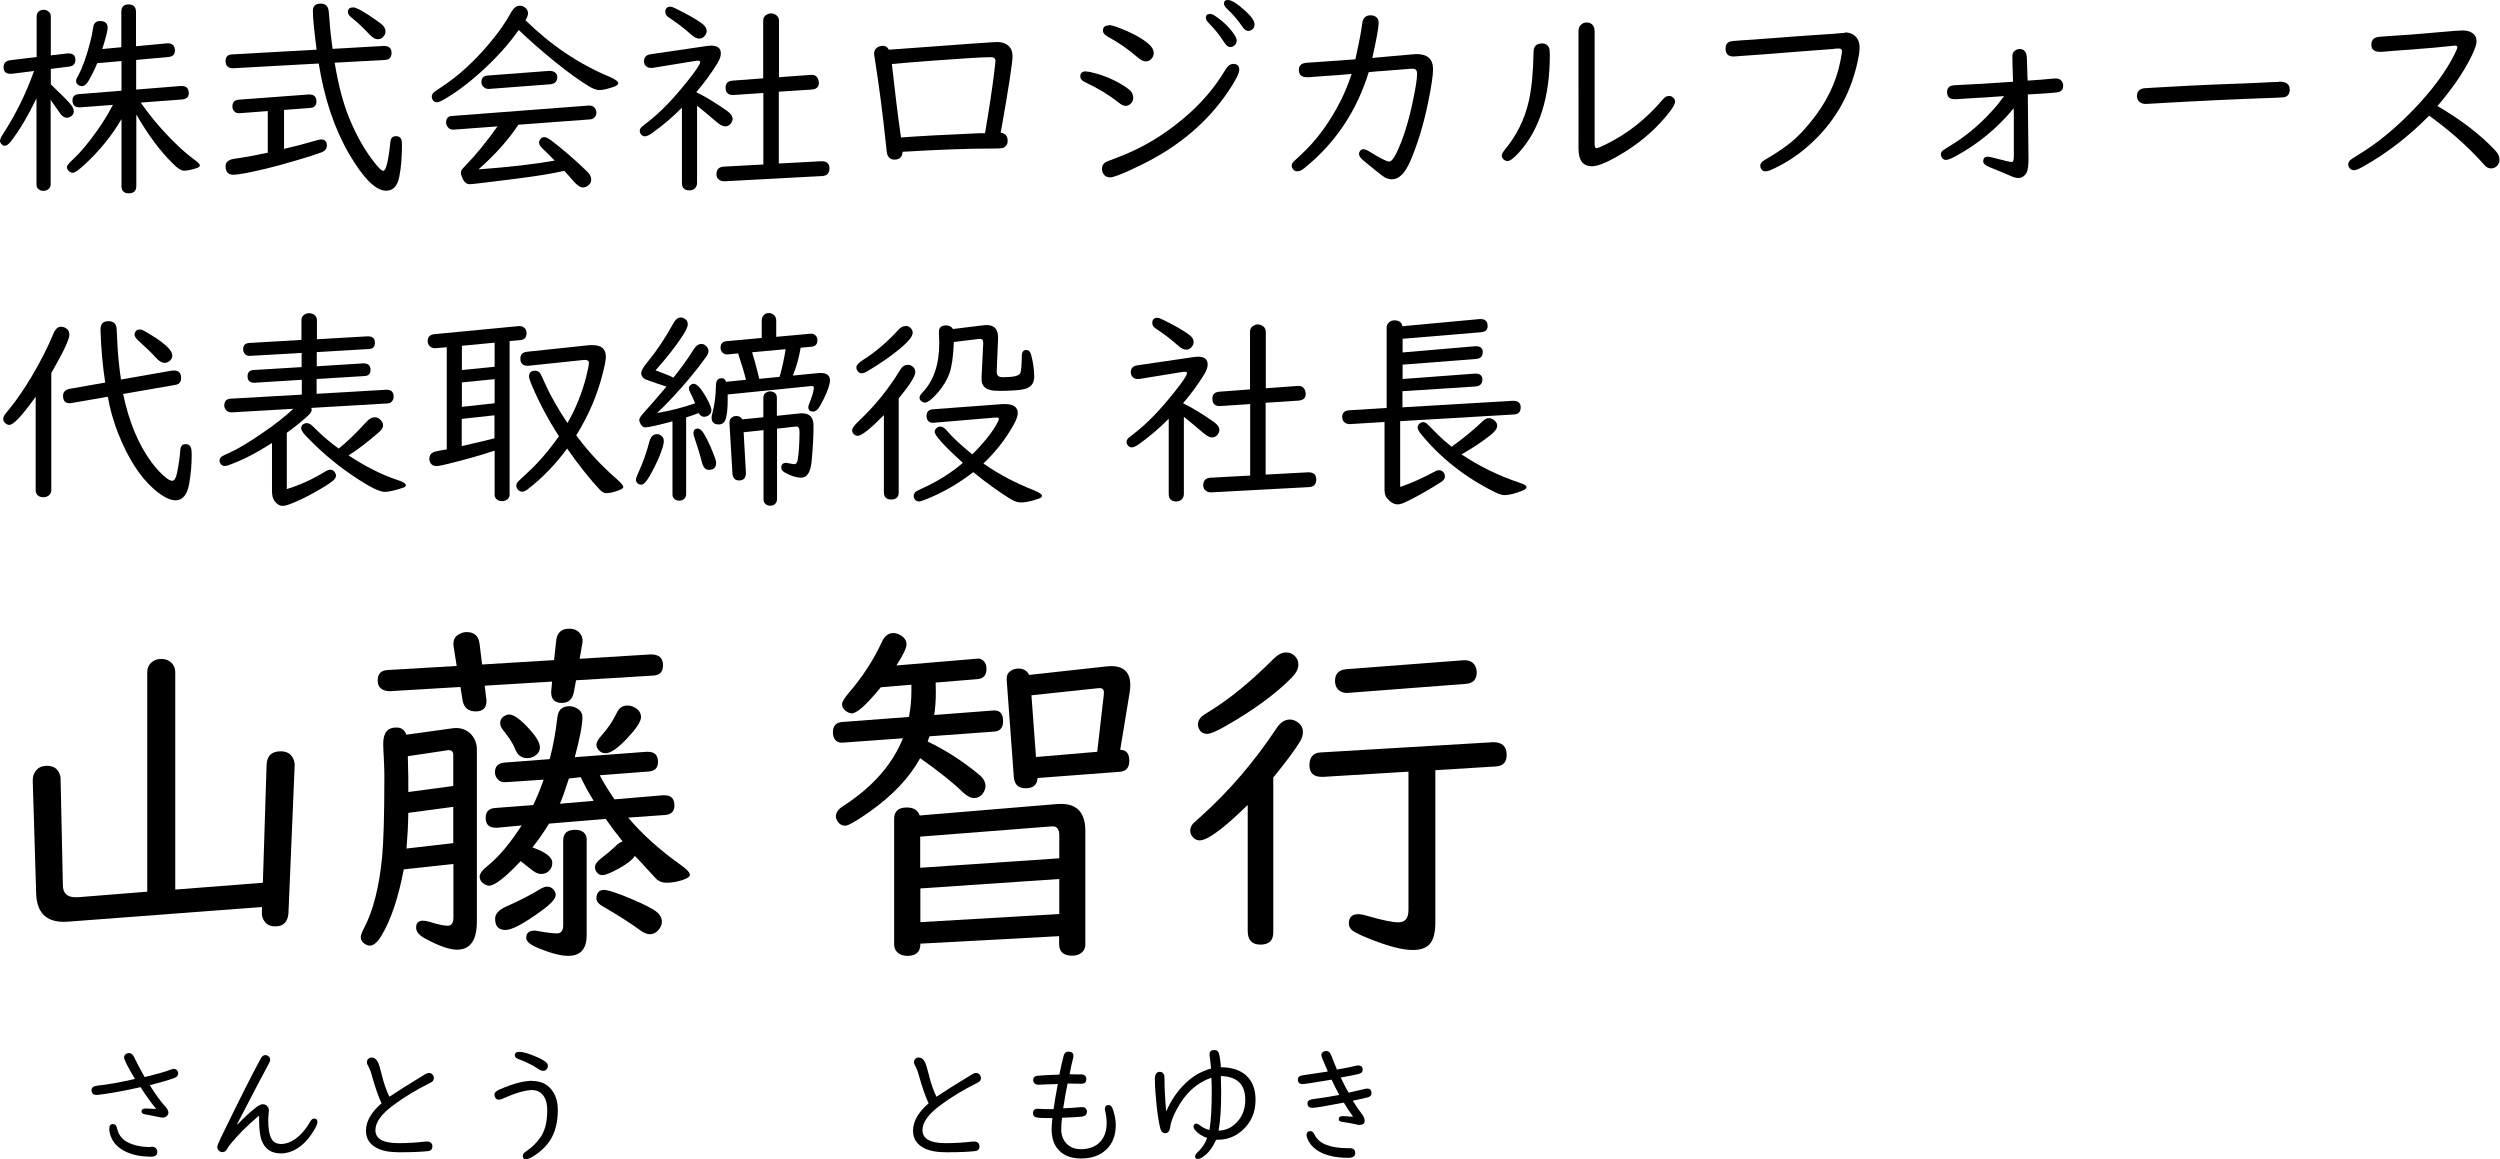 <?xml version="1.0" encoding="UTF-8"?><svg id="_レイヤー_2" xmlns="http://www.w3.org/2000/svg" viewBox="0 0 153.5 71.17"><defs><style>.cls-1{fill:#000;stroke-width:0px;}</style></defs><g id="_レイヤー_1-2"><path class="cls-1" d="M2.25,6.01c-.53,1.11-1.06,2-1.58,2.67-.14.18-.27.27-.38.27-.07,0-.13-.03-.18-.08-.07-.07-.11-.14-.11-.23,0-.09.09-.28.28-.56.72-1.13,1.33-2.37,1.81-3.72l-1.36.17s-.06,0-.1,0c-.27,0-.41-.13-.41-.4,0-.25.13-.39.39-.43l1.64-.2V1c0-.14.05-.25.16-.32.08-.06.18-.08.28-.08s.2.03.28.1c.1.07.15.17.15.3v2.4l1.02-.12s.05,0,.08,0c.27,0,.41.13.41.39,0,.25-.13.39-.39.42l-1.12.14v.95c.62.59,1.01.98,1.18,1.18.16.18.23.34.23.48,0,.11-.04.2-.13.27-.09.08-.19.12-.29.12-.14,0-.27-.08-.39-.23-.04-.05-.2-.29-.5-.71-.04-.06-.08-.12-.11-.17v5.21c0,.1-.03.19-.1.25-.09.09-.2.14-.34.14-.16,0-.28-.06-.37-.17-.04-.06-.06-.13-.06-.22v-5.31ZM8.65,6.31c.63.9,1.33,1.72,2.11,2.48.39.39.78.72,1.17,1.01.22.16.34.28.34.36,0,.07-.07.12-.22.17-.31.1-.56.15-.76.15-.16,0-.38-.14-.65-.41-.8-.78-1.55-1.79-2.27-3.04v4.39c0,.3-.16.45-.47.45-.29,0-.44-.15-.44-.45v-4.11c-.58,1-1.33,1.93-2.26,2.79-.37.34-.61.51-.73.51-.08,0-.17-.04-.25-.11-.07-.08-.11-.15-.11-.23,0-.1.13-.27.4-.51.44-.41.93-1,1.47-1.76.33-.47.63-.95.9-1.46l.05-.1-1.99.15h-.08c-.27,0-.41-.15-.41-.44,0-.22.13-.35.39-.37l2.62-.21v-1.82l-1.49.13c-.18.44-.37.81-.55,1.11-.12.2-.26.3-.4.3-.05,0-.11-.02-.18-.05-.11-.06-.17-.15-.17-.28,0-.07.05-.19.15-.36.26-.48.5-1.16.72-2.02.08-.3.14-.59.18-.9.04-.26.18-.39.42-.39.31,0,.47.14.47.41,0,.18-.11.62-.33,1.31l1.17-.11V.72c0-.3.15-.45.44-.45s.46.15.46.45v2.12l1.9-.18h.06c.28,0,.43.15.43.44,0,.25-.14.38-.41.4l-1.97.18v1.82l2.74-.22h.05c.3,0,.44.15.44.45,0,.23-.14.36-.43.38l-2.53.19Z"/><path class="cls-1" d="M20.55,3.86c.22,1.33.51,2.45.88,3.36.47,1.16,1.03,2.13,1.7,2.93.19.23.32.34.4.34.17,0,.32-.6.44-1.79.03-.23.14-.34.34-.34.11,0,.2.03.26.09.07.06.11.2.11.41,0,.77-.05,1.43-.16,1.97-.11.59-.38.88-.81.88-.64,0-1.39-.75-2.27-2.25-.91-1.56-1.53-3.42-1.87-5.56l-5.24.29h-.03c-.3,0-.45-.16-.45-.44,0-.26.13-.4.4-.41l5.19-.29c-.15-1.16-.23-1.95-.23-2.37,0-.31.16-.46.48-.46.23,0,.39.1.46.31.03.07.05.3.08.7.04.61.11,1.2.19,1.77l3.15-.18c.31,0,.47.14.47.43,0,.27-.13.41-.39.43l-3.11.17ZM17.44,6.72v2.42c.63-.14,1.19-.29,1.7-.44.31-.09.5-.14.56-.14.25,0,.37.13.37.38,0,.19-.11.33-.32.41-.31.12-.84.29-1.59.51s-1.37.39-1.84.5c-1.05.25-1.71.37-1.99.37-.32,0-.48-.18-.48-.53,0-.18.1-.31.29-.39.06-.03.26-.07.58-.11.46-.07.99-.17,1.61-.3l.11-.02v-2.56l-1.71.13h-.06c-.13.01-.24-.04-.32-.16-.06-.07-.08-.16-.08-.25,0-.26.13-.4.39-.42l4.31-.32c.07,0,.14,0,.22.03.16.06.24.19.24.39,0,.25-.13.39-.39.41l-1.6.12ZM21.67.45c.21,0,.67.26,1.4.77.19.14.32.23.38.28.14.13.22.27.22.43,0,.11-.04.22-.12.31-.09.11-.21.17-.36.17s-.32-.1-.51-.3c-.41-.44-.78-.78-1.1-1.03-.14-.12-.22-.23-.22-.34,0-.19.1-.28.3-.28Z"/><path class="cls-1" d="M32.25,1.23c1.57,1.54,3.28,2.69,5.14,3.47.38.16.57.3.57.41,0,.08-.09.15-.27.22-.39.13-.68.2-.88.2-.17,0-.37-.07-.6-.2-.6-.36-1.36-.9-2.25-1.63-.82-.67-1.52-1.29-2.11-1.86-.6.86-1.36,1.7-2.26,2.52-.83.76-1.65,1.37-2.46,1.82-.11.06-.22.1-.3.1-.13,0-.22-.06-.28-.18-.03-.06-.04-.11-.04-.17,0-.09.04-.18.13-.26.03-.03.2-.15.53-.37,1-.66,1.96-1.54,2.89-2.65.55-.65.99-1.28,1.32-1.89.15-.27.33-.41.54-.41.11,0,.21.03.3.1.13.09.2.22.2.37,0,.11-.05.25-.15.41ZM31.84,7.64c-.6.92-1.42,1.84-2.46,2.76,1.89-.14,3.45-.32,4.68-.54-.24-.25-.5-.5-.76-.75-.14-.13-.2-.25-.2-.35,0-.08.03-.16.09-.23.06-.08.14-.11.23-.11.11,0,.25.07.42.2.69.52,1.42,1.15,2.19,1.89.18.17.27.34.27.51,0,.14-.05.25-.16.35-.1.09-.22.14-.34.14-.17,0-.37-.13-.6-.4-.12-.14-.3-.35-.55-.62-.74.17-1.74.33-3,.49-1.73.22-2.67.33-2.81.33-.17,0-.31-.1-.41-.29-.08-.17-.13-.3-.13-.41,0-.09.03-.17.1-.25.02-.03.11-.11.25-.27.55-.56,1.18-1.33,1.9-2.33l-2.69.2h-.04c-.18,0-.31-.09-.39-.26-.03-.06-.04-.12-.04-.17,0-.26.12-.4.37-.41l8.4-.64h.04c.17,0,.29.08.37.23.03.06.05.13.05.2,0,.11-.04.21-.11.29s-.16.12-.27.13l-4.44.33ZM33.75,4.35c.1,0,.19.02.27.06.14.08.2.19.2.34s-.06.26-.17.34c-.06.04-.13.07-.21.08l-3.82.29h-.03c-.13,0-.23-.05-.32-.14-.08-.08-.11-.17-.11-.27,0-.25.12-.39.36-.41l3.82-.29Z"/><path class="cls-1" d="M42.8,6.51v4.72c0,.11-.03.19-.08.27-.09.13-.22.19-.39.19-.3,0-.46-.15-.46-.46v-4.62c-.56.57-1.18,1.1-1.87,1.59-.16.11-.3.17-.41.17-.08,0-.16-.04-.22-.11-.06-.07-.09-.15-.09-.22,0-.08.04-.17.11-.24.02-.02.15-.12.39-.31.74-.57,1.54-1.39,2.4-2.47.54-.67.81-1.07.81-1.21,0-.06-.04-.08-.12-.08-.04,0-.08,0-.11,0l-2.7.44s-.06,0-.1,0c-.11,0-.2-.03-.27-.09-.1-.08-.15-.18-.15-.32,0-.25.14-.39.41-.43l3.48-.51c.09-.01.16-.02.22-.02.41,0,.61.16.61.48,0,.18-.07.38-.22.62-.37.6-.8,1.19-1.29,1.76.52.25,1.15.63,1.88,1.14.23.16.35.33.35.5,0,.08-.03.17-.08.25-.1.14-.22.21-.37.21-.14,0-.32-.09-.53-.27-.36-.31-.75-.64-1.19-.99ZM41.16.41c.07,0,.18.04.32.11.72.35,1.27.66,1.63.93.19.14.28.29.28.46,0,.08-.03.17-.09.25-.09.14-.21.21-.37.21-.15,0-.33-.09-.53-.28-.41-.37-.87-.71-1.35-1.03-.14-.09-.2-.2-.2-.33,0-.21.11-.32.32-.32ZM47.82,5.64v4.4l2.6-.14h.03c.32,0,.48.15.48.44s-.15.46-.46.47l-5.97.32h-.03c-.11,0-.22-.02-.32-.1-.11-.07-.16-.18-.16-.34,0-.29.16-.45.47-.46l2.41-.13v-4.39l-1.8.12c-.35.03-.52-.13-.52-.46,0-.26.15-.4.44-.42l1.87-.14V1.27c0-.17.07-.29.21-.37.09-.05.18-.08.27-.08.11,0,.22.04.32.11.11.08.17.2.17.34v3.47l1.92-.14h.05c.21-.02.35.07.43.25.03.08.05.16.05.24,0,.25-.15.39-.46.41l-2,.13Z"/><path class="cls-1" d="M54.58,3.05l.44-.03c3.89-.29,5.97-.44,6.23-.44s.5.08.67.23c.17.16.25.37.25.63,0,.39-.22,1.85-.67,4.39l-.06.31c.29.05.43.22.43.51,0,.22-.11.37-.32.44-.06.02-.26.03-.58.03-1.56,0-3.41.07-5.55.2-.02.32-.18.48-.5.48-.21,0-.35-.1-.43-.29-.03-.06-.06-.27-.09-.61-.18-1.74-.41-3.54-.7-5.38-.02-.1-.03-.17-.03-.21,0-.22.1-.37.3-.45.08-.03.16-.05.23-.05.17,0,.28.07.36.22ZM60.48,8.18c.25-1.46.44-2.71.57-3.78.05-.39.07-.61.07-.67,0-.14-.09-.22-.28-.22-.52,0-1.78.08-3.79.23-.79.06-1.55.12-2.29.19.19,1.7.37,3.2.56,4.51,1.07-.08,2.67-.17,4.79-.26h.37Z"/><path class="cls-1" d="M66.68,4.39c.14,0,.38.05.72.15.69.21,1.32.51,1.88.92.2.15.3.33.3.55,0,.12-.04.22-.11.31-.1.12-.22.18-.36.18-.12,0-.27-.07-.45-.22-.58-.46-1.26-.87-2.03-1.23-.2-.09-.3-.21-.3-.36,0-.21.12-.31.35-.31ZM75.7,3.92c.26,0,.39.12.39.36,0,.21-.21.64-.64,1.28-1.28,1.92-3.08,3.45-5.41,4.58-1.02.5-1.65.75-1.88.75-.2,0-.35-.09-.44-.26-.04-.09-.06-.18-.06-.27,0-.18.08-.32.24-.41.03-.02.28-.12.76-.3,1.45-.55,2.78-1.34,4.01-2.38,1.07-.9,1.92-1.89,2.57-2.99.14-.23.29-.35.46-.35ZM68.09,1.54c.11,0,.26.04.46.11.89.33,1.56.68,1.99,1.06.2.18.3.36.3.55,0,.14-.05.25-.15.36-.09.1-.21.15-.34.15-.14,0-.3-.08-.48-.23-.57-.5-1.19-.93-1.87-1.3-.19-.11-.28-.22-.28-.35,0-.22.12-.33.36-.33ZM74.28.85c.1,0,.22.05.35.14.52.36.92.76,1.19,1.19.08.12.11.23.11.32,0,.11-.04.21-.13.29-.08.06-.17.1-.27.1-.12,0-.23-.09-.35-.27-.29-.45-.61-.85-.96-1.2-.12-.12-.18-.23-.18-.32,0-.16.08-.24.24-.24ZM75.4,0c.21,0,.55.21,1.03.64.4.36.6.64.6.86,0,.14-.05.24-.14.31-.08.06-.16.09-.25.09-.12,0-.23-.08-.35-.25-.3-.44-.62-.81-.96-1.12-.12-.12-.18-.22-.18-.3,0-.16.08-.23.24-.23Z"/><path class="cls-1" d="M84.26,3.56l.18-.02c1.34-.12,2.09-.18,2.25-.2.11-.01.2-.02.28-.02.68,0,1.02.31,1.02.93,0,.37-.1,1.06-.31,2.07-.28,1.36-.65,2.56-1.1,3.6-.32.73-.69,1.09-1.12,1.09-.19,0-.39-.07-.57-.21-.15-.11-.54-.42-1.16-.93-.19-.16-.29-.3-.29-.42,0-.05.02-.11.06-.17.05-.08.12-.12.2-.12.11,0,.25.06.44.18.63.39,1.02.58,1.15.58s.28-.17.44-.5c.42-.86.76-1.95,1.03-3.26.17-.8.25-1.35.25-1.64,0-.2-.09-.3-.27-.3-.06,0-.13,0-.22.01-.05,0-.6.05-1.66.13-.11,0-.38.03-.82.07-.74,2.4-2.06,4.37-3.96,5.9-.16.13-.3.19-.43.19-.1,0-.18-.04-.24-.11-.06-.08-.1-.15-.1-.23,0-.09.04-.17.11-.25.03-.03.18-.17.44-.41.98-.9,1.8-2.02,2.48-3.38.24-.48.46-1.02.65-1.6-.59.05-1.15.1-1.68.13-.48.03-.79.06-.91.07-.06,0-.11,0-.15,0-.33,0-.5-.15-.5-.44,0-.22.1-.36.31-.42.07-.02.2-.04.39-.04.32-.02,1.16-.08,2.52-.18l.25-.02c.22-.98.36-1.71.42-2.2.04-.33.21-.5.52-.5.16,0,.29.05.38.15.08.08.11.19.11.32,0,.28-.13.99-.39,2.15Z"/><path class="cls-1" d="M94.67,2.66c.2,0,.34.08.43.25.04.08.06.23.06.45,0,2.62-.64,4.63-1.91,6.02-.31.34-.54.51-.69.51-.08,0-.15-.03-.22-.08-.08-.08-.13-.16-.13-.25s.06-.21.17-.35c.73-.87,1.23-1.87,1.49-3.01.17-.76.27-1.76.29-3,0-.36.18-.53.51-.53ZM97.91,1.92v6.9c0,.19.04.28.11.28.07,0,.25-.07.55-.22,1.35-.66,2.52-1.58,3.53-2.78.12-.14.24-.21.37-.21.1,0,.18.03.26.1.08.07.12.16.12.25,0,.13-.11.33-.32.61-.73.95-1.65,1.78-2.77,2.48-.95.59-1.62.88-2.01.88-.55,0-.83-.36-.83-1.08V1.92c0-.14.03-.25.1-.34.1-.13.23-.2.4-.2.2,0,.34.08.43.25.04.08.06.18.06.29Z"/><path class="cls-1" d="M113.26,1.99c.26,0,.47.07.63.21.19.17.29.41.29.72,0,.19-.04.49-.13.9-.46,2.09-1.49,3.82-3.1,5.21-.7.6-1.45,1.07-2.25,1.42-.11.05-.21.07-.3.07-.11,0-.19-.04-.24-.12-.06-.07-.08-.15-.08-.23,0-.13.09-.24.26-.34.67-.39,1.2-.75,1.6-1.07s.79-.73,1.21-1.24c.97-1.18,1.59-2.43,1.85-3.77.06-.31.1-.51.1-.6,0-.11-.06-.17-.18-.17-.11,0-.24,0-.39.03l-1.34.1-2.81.22c-1.26.09-1.91.14-1.94.14-.33,0-.49-.16-.49-.49,0-.21.08-.35.25-.42.07-.03.3-.06.69-.08.35-.02.96-.06,1.83-.13,1.04-.08,2.1-.16,3.18-.23.53-.03.93-.06,1.2-.09.08,0,.14-.01.18-.01Z"/><path class="cls-1" d="M123.6,5.01c-.03-.8-.04-1.32-.04-1.59,0-.16.08-.28.23-.36.06-.03.13-.05.21-.05.29,0,.44.19.45.56,0,.06.01.36.03.9,0,.11,0,.27.02.48.56-.03,1.1-.08,1.62-.13.05,0,.1,0,.13,0,.11,0,.21.03.28.1.1.08.15.2.15.35,0,.25-.14.38-.43.41-.24.03-.82.07-1.74.12v.33c.03,2.37.04,3.59.04,3.65,0,.39-.04.66-.11.81-.12.22-.3.34-.53.34-.1,0-.23-.03-.39-.1-.23-.1-.7-.3-1.39-.58-.24-.1-.36-.22-.36-.34,0-.19.09-.29.27-.29.06,0,.16.02.29.05.71.19,1.11.28,1.2.28.08,0,.12-.12.12-.36v-.25s0-1.21,0-1.21v-1.19s-.01-.29-.01-.29c-1.01,1.23-2.21,2.21-3.58,2.95-.28.15-.47.22-.58.22-.09,0-.17-.04-.23-.12-.05-.07-.08-.14-.08-.21,0-.1.04-.18.13-.26.03-.02.16-.1.39-.25.96-.57,1.84-1.3,2.65-2.2.25-.27.48-.56.71-.88-.77.06-1.38.1-1.82.12-.57.03-.94.06-1.11.07-.05,0-.09,0-.12,0-.3,0-.45-.15-.45-.44,0-.2.09-.33.28-.39.06-.02.19-.03.39-.04.84-.03,1.96-.1,3.38-.2Z"/><path class="cls-1" d="M139.93,5.01c.44,0,.66.16.66.49,0,.23-.09.38-.27.45-.07.03-.32.04-.75.06-1.93.06-4.52.18-7.77.37h-.07c-.13,0-.25-.04-.35-.11-.11-.09-.17-.21-.17-.37,0-.27.14-.44.43-.48.06,0,.28-.02.64-.04,1.6-.09,2.83-.16,3.69-.19,1.69-.06,2.62-.1,2.79-.11.58-.03.97-.05,1.17-.05Z"/><path class="cls-1" d="M149.15,7.1c-1.26,1.28-2.61,2.32-4.04,3.12-.28.16-.46.23-.57.23-.13,0-.23-.05-.3-.16-.04-.06-.06-.13-.06-.2,0-.1.05-.19.15-.28.03-.03.18-.12.44-.29,1.21-.72,2.4-1.71,3.57-2.95,1.04-1.1,1.82-2.16,2.34-3.18.13-.26.2-.42.2-.49s-.05-.1-.15-.1c-.05,0-.15.01-.3.03-.54.06-1.37.14-2.49.22-.69.05-1.25.09-1.67.13-.06,0-.12,0-.16,0-.34,0-.51-.15-.51-.44,0-.25.12-.4.36-.46.07-.02.24-.03.51-.05.99-.06,2.07-.14,3.26-.25.83-.08,1.32-.11,1.48-.11.24,0,.43.05.58.15.18.12.27.29.27.52,0,.19-.11.51-.33.95-.47.95-1.16,1.96-2.07,3.02,1.45.85,2.63,1.75,3.52,2.7.2.2.29.4.29.6,0,.15-.05.27-.16.38-.1.1-.22.15-.36.15-.13,0-.24-.05-.34-.14-.02-.01-.09-.1-.23-.25-.92-1.01-2-1.96-3.26-2.87Z"/><path class="cls-1" d="M3.15,22.87v7.22c0,.12-.04.22-.12.3-.09.09-.22.14-.37.14-.21,0-.35-.08-.43-.23-.03-.06-.04-.13-.04-.21v-5.73c-.82,1.15-1.36,1.73-1.62,1.73-.08,0-.17-.04-.25-.11s-.12-.16-.12-.25.03-.19.1-.28c.01-.02.11-.14.29-.36.44-.54.9-1.21,1.37-2,.53-.9.97-1.76,1.31-2.58.12-.3.28-.45.47-.45.09,0,.18.02.27.07.17.09.25.23.25.42,0,.28-.36,1.05-1.09,2.32ZM7.39,23.31l3.19-.56s.06,0,.11,0c.28,0,.43.15.43.45,0,.25-.11.39-.34.43l-3.22.56c.35,1.68.92,3.06,1.71,4.15.33.44.65.79.97,1.03.14.1.25.15.33.15.13,0,.22-.14.29-.43.11-.53.18-1.01.21-1.44.01-.25.12-.38.32-.38.18,0,.29.08.34.24.03.08.04.23.04.44,0,.57-.05,1.14-.15,1.73-.12.69-.4,1.04-.84,1.04-.36,0-.8-.23-1.33-.69-.85-.74-1.59-1.89-2.2-3.43-.28-.72-.5-1.47-.63-2.24l-2.19.38c-.06.01-.11.02-.15.02-.27,0-.41-.15-.41-.45,0-.24.14-.39.43-.44l2.16-.38c-.15-.96-.25-2.03-.29-3.21v-.05c0-.34.16-.51.49-.51.25,0,.41.11.48.32.02.06.03.3.05.72.03.84.11,1.69.24,2.56ZM8.56,20.23c.11,0,.23.04.37.13,1.1.63,1.65,1.12,1.65,1.47,0,.1-.04.19-.11.28-.1.11-.22.17-.37.17-.16,0-.34-.11-.54-.33-.22-.25-.58-.6-1.08-1.05-.14-.13-.22-.25-.22-.36,0-.07.03-.14.08-.21.06-.07.13-.1.22-.1Z"/><path class="cls-1" d="M19.11,25.04c.02.05.03.09.03.13,0,.1-.09.23-.27.39-.41.37-.83.71-1.26,1.01v3.46c.78-.24,1.56-.59,2.33-1.06.14-.09.26-.13.35-.13.1,0,.19.05.26.15.05.07.08.14.08.21,0,.11-.06.21-.18.31-.2.17-.56.4-1.08.69-.56.32-1.1.58-1.61.77-.17.06-.3.09-.41.09-.19,0-.36-.11-.51-.32-.09-.13-.14-.33-.14-.59v-2.95c-.92.59-1.78,1.04-2.58,1.33-.14.06-.25.08-.33.08-.12,0-.21-.06-.27-.17-.03-.06-.04-.11-.04-.16,0-.11.06-.21.17-.27.04-.03.18-.1.44-.21.52-.24,1.2-.64,2.02-1.21.77-.52,1.4-1.02,1.9-1.49l-3.78.22h-.03c-.12,0-.22-.04-.32-.14-.07-.08-.11-.17-.11-.28,0-.26.13-.4.38-.42l4.38-.25v-.91l-2.89.18h-.03c-.27,0-.41-.13-.41-.39,0-.25.12-.37.36-.39l2.96-.18v-.87l-3.15.18h-.06c-.13,0-.23-.05-.3-.15-.05-.07-.08-.15-.08-.25,0-.25.12-.37.36-.39l3.22-.19v-1.21c0-.14.05-.25.15-.32.09-.07.2-.11.32-.11.17,0,.3.06.39.17.06.07.09.16.09.27v1.16l3.12-.18c.3,0,.44.13.44.4,0,.24-.12.37-.37.38l-3.2.19v.87l2.86-.18c.3,0,.44.13.44.4,0,.24-.12.37-.37.38l-2.94.18v.91l4.29-.25c.3,0,.44.14.44.42,0,.14-.05.25-.15.34-.05.05-.12.07-.21.08l-4.77.28ZM20.8,27.54c.48-.38,1.05-.93,1.72-1.66.16-.17.32-.26.49-.26.12,0,.22.04.31.12.14.12.2.25.2.39s-.1.28-.29.44c-.73.63-1.34,1.09-1.83,1.39,1.04.69,2.04,1.19,3,1.51.35.11.52.22.52.33,0,.06-.06.11-.18.15-.51.17-.88.25-1.11.25s-.58-.14-1.05-.41c-1.44-.85-2.71-1.87-3.82-3.05-.18-.19-.27-.34-.27-.45,0-.09.04-.17.11-.23.07-.05.14-.08.22-.08.09,0,.18.03.27.09.06.04.19.17.39.37.4.39.84.76,1.31,1.1Z"/><path class="cls-1" d="M31.29,20.95v9.41c0,.11-.03.19-.1.26-.09.1-.21.15-.36.15-.17,0-.29-.05-.38-.16-.06-.06-.08-.15-.08-.25v-2.69c-.88.29-1.86.57-2.94.83-.34.08-.55.12-.62.12-.2,0-.34-.09-.41-.26-.03-.06-.04-.12-.04-.18,0-.19.08-.33.24-.41.05-.03.18-.06.39-.1.15-.03.3-.05.44-.08v-6.27l-.69.06c-.14.01-.26-.03-.36-.13-.08-.08-.12-.19-.12-.3,0-.26.13-.4.39-.43l5.22-.5c.09,0,.18.01.26.06.13.08.2.2.2.37,0,.26-.12.4-.36.43l-.68.06ZM30.37,21.04l-2.01.19v1.49l2.01-.2v-1.49ZM30.37,23.28l-2.01.2v1.5l2.01-.22v-1.47ZM28.36,27.39l.17-.04c.84-.19,1.45-.34,1.83-.44v-1.41l-2.01.22v1.67ZM34.84,25.98c.52-.91.9-1.86,1.15-2.84.11-.46.17-.74.17-.85,0-.13-.08-.19-.24-.19-.02,0-.04,0-.07,0l-3.42.36c-.07,0-.15,0-.23-.03-.17-.07-.25-.2-.25-.4,0-.26.13-.4.39-.43l3.87-.41c.06,0,.12,0,.18,0,.54,0,.81.24.81.71,0,.19-.06.51-.18.98-.33,1.35-.88,2.63-1.64,3.85.04.05.09.12.15.2.67.88,1.44,1.7,2.3,2.45.3.26.44.43.44.52,0,.07-.08.13-.23.19-.34.13-.61.19-.81.19-.14,0-.27-.07-.39-.2-.56-.59-1.24-1.43-2.02-2.54-.67.92-1.46,1.75-2.39,2.48-.14.11-.26.17-.37.17s-.2-.05-.28-.15c-.05-.07-.08-.14-.08-.21,0-.08.03-.17.1-.25.03-.03.22-.22.58-.55.65-.59,1.29-1.33,1.94-2.24-.68-1.06-1.23-2.1-1.66-3.12-.12-.28-.18-.47-.18-.55,0-.24.13-.36.39-.36.13,0,.23.06.31.18.03.04.12.25.29.62.32.72.78,1.53,1.37,2.41Z"/><path class="cls-1" d="M40.32,26.65c.06,0,.12.01.18.04.17.08.26.21.26.4,0,.17-.09.48-.27.92-.18.44-.39.85-.62,1.25-.19.33-.36.5-.51.5-.06,0-.12-.02-.18-.06-.09-.06-.13-.14-.13-.25,0-.07.04-.2.12-.37.31-.68.54-1.33.7-1.96.08-.3.23-.46.45-.46ZM41.37,23.16c.5-.63.91-1.2,1.21-1.69.14-.23.3-.35.48-.35.1,0,.19.03.27.1.11.1.17.21.17.33,0,.11-.05.24-.15.37-.58.81-1.29,1.67-2.15,2.58-.3.32-.58.6-.86.86.83-.14,1.6-.34,2.34-.6-.11-.28-.22-.51-.31-.68-.05-.09-.07-.17-.07-.23,0-.1.04-.18.13-.23.05-.04.1-.06.15-.06.23,0,.53.35.9,1.06.13.26.2.45.2.56,0,.14-.06.24-.17.32-.09.06-.18.09-.28.09-.14,0-.25-.08-.33-.23-.2.08-.46.17-.77.27v4.72c0,.11-.04.2-.12.28-.08.07-.18.11-.3.11-.15,0-.27-.05-.35-.16-.05-.06-.07-.14-.07-.23v-4.48c-.93.25-1.48.37-1.66.37-.11,0-.2-.05-.27-.16-.07-.11-.11-.22-.11-.3,0-.1.12-.27.35-.52.26-.28.7-.79,1.32-1.52-.12-.05-.32-.11-.59-.2-.39-.13-.63-.22-.7-.25-.17-.09-.26-.21-.26-.37,0-.15.12-.37.37-.67.6-.73,1.13-1.53,1.61-2.41.13-.23.28-.35.45-.35.08,0,.15.02.23.07.14.08.2.2.2.36,0,.14-.11.37-.32.7-.42.65-.98,1.35-1.66,2.12.12.05.33.12.61.23.13.05.3.12.5.22ZM42.85,26.32c.13,0,.26.11.39.34.26.45.48.96.68,1.51.03.09.05.18.05.25,0,.29-.15.43-.44.43-.22,0-.36-.16-.44-.49-.08-.34-.23-.84-.45-1.49-.04-.11-.06-.2-.06-.27,0-.19.09-.29.28-.29ZM47.67,20.68l2.09-.19h.04c.1-.01.19.03.28.11.08.08.11.18.11.29,0,.24-.12.37-.36.4l-.67.06c-.1.61-.26,1.18-.48,1.71l1.53-.15c.07,0,.13-.01.17-.01.39,0,.58.15.58.46,0,.22-.12.59-.37,1.11-.16.32-.28.54-.38.65-.09.1-.19.15-.29.15-.19,0-.29-.09-.29-.28,0-.05.02-.13.07-.24.18-.45.27-.77.27-.95,0-.06-.04-.1-.13-.1l-5.16.52c0,.12,0,.24,0,.35,0,.48-.04.86-.11,1.12-.07.25-.21.37-.44.37-.29,0-.44-.14-.44-.43,0-.06.02-.17.07-.34.12-.47.19-1.02.2-1.64,0-.28.12-.43.36-.43.12,0,.21.07.26.22l1.22-.12c-.07-.32-.23-.86-.48-1.62l-.66.06s-.04,0-.04,0c-.14,0-.25-.07-.33-.2-.03-.06-.05-.13-.05-.2,0-.25.12-.38.35-.41l2.18-.2v-1.07c0-.1.02-.18.06-.24.08-.14.2-.22.37-.22.1,0,.19.03.28.09.12.08.18.21.18.37v.98ZM45.56,25.75l1.31-.13v-1.21c0-.12.04-.21.13-.28.08-.06.18-.1.28-.1s.19.03.27.08c.1.07.15.17.15.3v1.12l1.43-.15s.08,0,.13,0c.46,0,.69.25.69.76,0,.67-.04,1.41-.12,2.22-.07.65-.28.97-.64.97-.28,0-.61-.1-.99-.31-.15-.08-.23-.19-.23-.3,0-.2.1-.3.29-.3.03,0,.08,0,.15.02.19.04.3.06.36.06.11,0,.18-.09.21-.26.07-.46.11-1.04.11-1.73,0-.23-.07-.34-.21-.32h-.03s-1.14.13-1.14.13v4.35c0,.06-.02.12-.05.18-.07.13-.19.2-.37.2-.14,0-.26-.05-.34-.16-.05-.06-.07-.13-.07-.22v-4.26l-1.22.13.14,2.49c0,.31-.14.47-.42.47-.26,0-.4-.16-.41-.47l-.18-3.02v-.07c0-.15.06-.26.18-.33.07-.05.15-.07.24-.07.17,0,.29.07.37.22ZM46.18,21.63c.12.38.27.92.44,1.63l1.24-.12s.02-.06.03-.09c.13-.45.25-.99.35-1.61l-2.06.19Z"/><path class="cls-1" d="M54.28,25.48c-.84.85-1.38,1.28-1.62,1.28-.09,0-.17-.04-.24-.11-.07-.08-.1-.15-.1-.23,0-.12.13-.3.39-.55.99-.93,1.85-1.98,2.56-3.16.13-.21.28-.31.47-.31.09,0,.18.03.26.08.13.09.2.21.2.36,0,.26-.34.8-1.02,1.62v5.78c0,.28-.15.43-.46.43s-.45-.15-.45-.46v-4.72ZM55.61,20.01c.11,0,.21.04.3.13.08.08.13.17.13.29,0,.22-.26.54-.77.97-.58.48-1.26.95-2.04,1.41-.12.07-.22.11-.32.11-.12,0-.21-.06-.27-.17-.04-.06-.06-.12-.06-.18,0-.14.14-.3.41-.47.76-.48,1.49-1.1,2.17-1.85.14-.16.29-.23.45-.23ZM60.39,28.47l.1.06c.86.6,1.85,1.12,2.96,1.56.35.14.53.26.53.36,0,.06-.07.12-.21.17-.45.16-.81.23-1.09.23-.2,0-.41-.07-.65-.22-.71-.44-1.46-.98-2.27-1.64-.92.71-1.89,1.27-2.91,1.67-.21.08-.35.13-.42.13-.13,0-.23-.06-.29-.17-.03-.06-.04-.11-.04-.17,0-.11.06-.21.17-.29.03-.02.13-.07.3-.15.95-.42,1.8-.95,2.55-1.59-1.16-1.05-1.73-1.69-1.73-1.9,0-.1.04-.18.13-.25.07-.06.14-.08.23-.08.12,0,.27.1.44.31.33.39.84.85,1.51,1.4.65-.65,1.13-1.24,1.43-1.75.13-.22.2-.36.2-.43,0-.06-.04-.08-.13-.08-.03,0-.07,0-.11,0l-3.8.32c-.1,0-.18-.01-.25-.07-.1-.08-.15-.19-.15-.34,0-.26.13-.4.38-.42l4.3-.32s.08,0,.14,0c.52,0,.78.19.78.56,0,.17-.08.4-.24.69-.49.88-1.11,1.68-1.86,2.39ZM58.53,20.2l1.86-.23c.06,0,.12-.01.2-.01.46,0,.69.25.69.76v.09l-.08,1.94v.07c0,.13.03.22.1.27.06.05.16.07.3.07.61,0,.96-.08,1.04-.24.06-.11.09-.48.1-1.09,0-.22.1-.34.27-.34.15,0,.25.1.3.29.13.48.19.92.19,1.34s-.2.67-.6.77c-.3.07-.82.11-1.57.11-.43,0-.72-.08-.88-.23-.14-.14-.2-.32-.18-.55v-.1s.1-2.06.1-2.06c0-.18-.07-.26-.21-.25-.01,0-.03,0-.05,0l-1.55.19v.14c-.04.8-.12,1.39-.27,1.8-.14.39-.38.79-.73,1.19-.34.39-.6.59-.78.59-.06,0-.12-.03-.2-.08-.08-.06-.12-.13-.12-.23,0-.08.06-.19.18-.31.69-.72,1.03-1.73,1.03-3.03l-.02-.69c0-.27.15-.4.44-.4.2,0,.34.08.43.23Z"/><path class="cls-1" d="M72.69,25.61v4.72c0,.11-.03.19-.08.27-.09.13-.22.19-.39.19-.3,0-.46-.15-.46-.46v-4.62c-.56.57-1.18,1.1-1.87,1.59-.16.11-.3.17-.41.17-.08,0-.16-.04-.22-.11-.06-.07-.09-.15-.09-.22,0-.08.04-.17.11-.24.02-.02.15-.12.39-.31.74-.57,1.54-1.39,2.4-2.47.54-.67.81-1.07.81-1.21,0-.06-.04-.08-.12-.08-.04,0-.08,0-.11,0l-2.7.44s-.06,0-.1,0c-.11,0-.2-.03-.27-.09-.1-.08-.15-.18-.15-.32,0-.25.14-.39.41-.43l3.48-.51c.09-.01.16-.02.22-.02.41,0,.61.16.61.48,0,.18-.07.38-.22.62-.37.6-.8,1.19-1.29,1.76.52.25,1.15.63,1.88,1.14.23.16.35.33.35.5,0,.08-.03.17-.08.25-.1.14-.22.21-.37.21-.14,0-.32-.09-.53-.27-.36-.31-.75-.64-1.19-.99ZM71.06,19.51c.07,0,.18.04.32.11.72.35,1.27.66,1.63.93.19.14.28.29.28.46,0,.08-.03.17-.09.25-.09.14-.21.21-.37.21-.15,0-.33-.09-.53-.28-.41-.37-.87-.71-1.35-1.03-.14-.09-.2-.2-.2-.33,0-.21.11-.32.32-.32ZM77.71,24.74v4.4l2.6-.14h.03c.32,0,.48.15.48.44s-.15.46-.46.47l-5.97.32h-.03c-.11,0-.22-.02-.32-.1-.11-.07-.16-.18-.16-.34,0-.29.16-.45.47-.46l2.41-.13v-4.39l-1.8.12c-.35.03-.52-.13-.52-.46,0-.26.15-.4.44-.42l1.87-.14v-3.54c0-.17.07-.29.21-.37.09-.05.18-.08.27-.08.11,0,.22.04.32.11.11.08.17.2.17.34v3.47l1.92-.14h.05c.21-.02.35.07.43.25.03.08.05.16.05.24,0,.25-.15.39-.46.41l-2,.13Z"/><path class="cls-1" d="M85.01,25.91l-2.13.13c-.07,0-.13,0-.19-.03-.19-.07-.28-.21-.28-.41,0-.25.14-.39.43-.41l2.3-.14v-4.94c0-.16.07-.27.2-.36.08-.06.18-.08.29-.08.27,0,.43.12.48.36l4.74-.44h.06c.28,0,.43.14.43.43,0,.23-.14.36-.41.38l-4.81.4v.84l4.45-.38s.05,0,.06,0c.27,0,.41.12.41.36,0,.26-.14.4-.41.42l-4.51.35v.88l4.44-.33s.05,0,.06,0c.17,0,.29.05.36.18.03.05.04.11.04.18,0,.26-.14.4-.41.43l-4.5.29v.99l6.77-.4h.03c.31,0,.46.14.46.4,0,.28-.14.43-.43.44l-6.97.41v4.04c.65-.22,1.37-.54,2.15-.96.08-.05.17-.07.24-.07.12,0,.21.05.29.16.05.07.07.14.07.22,0,.13-.08.25-.24.35-.69.44-1.38.84-2.06,1.17-.27.14-.47.2-.6.2-.22,0-.44-.12-.65-.37-.11-.12-.16-.3-.16-.53v-4.16ZM89.74,27.9c1.07.72,2.25,1.3,3.56,1.74.29.09.43.18.43.27,0,.08-.09.15-.26.22-.46.18-.82.27-1.09.27-.16,0-.37-.07-.63-.2-1.8-.9-3.3-2.08-4.51-3.56-.13-.17-.2-.3-.2-.39,0-.08.03-.15.1-.22.08-.08.16-.11.24-.11s.16.03.24.1l.67.67c.23.23.51.48.84.74.74-.53,1.38-1.06,1.92-1.58.13-.12.25-.18.37-.18s.25.06.37.17c.09.09.14.19.14.3,0,.17-.14.36-.42.58-.49.39-1.07.78-1.76,1.17Z"/><path class="cls-1" d="M10.76,54.62l5.38-.42.23-7.28c.04-.53.32-.79.86-.79.44,0,.71.2.83.6.03.11.04.21.03.32l-.38,9.04c-.05.53-.32.79-.81.79-.28,0-.49-.09-.63-.27-.14-.18-.21-.38-.19-.59v-.06s.01-.27.01-.27l-11.91.9c-.09,0-.18.01-.27.01-1.09,0-1.65-.58-1.69-1.73l-.21-6.93c0-.19.03-.36.11-.49.16-.29.41-.43.75-.43.38,0,.64.15.77.45.05.11.08.22.08.34l.14,6.53c0,.5.26.75.77.75h.15l4.26-.34v-13.47c0-.24.08-.44.24-.59.16-.15.37-.23.61-.23.31,0,.55.11.72.33.1.14.15.3.15.48v13.33Z"/><path class="cls-1" d="M27.83,53.05l-3.04.33c-.33,1.75-.79,3.12-1.38,4.09-.24.39-.47.59-.71.59-.1,0-.21-.04-.34-.13-.14-.11-.21-.24-.21-.4,0-.1.08-.32.25-.64.52-1.02.88-2.43,1.06-4.24.09-.95.14-2.59.14-4.93,0-.21,0-.5-.02-.87-.04-.68-.05-1.07-.05-1.18,0-.67.26-1,.78-1h.05c.29,0,.48.15.59.44l2.88-.4c.06,0,.12-.01.17-.01.34,0,.63.11.87.33.27.27.41.59.41.98v10.58c0,1.15-.41,1.72-1.22,1.72-.48,0-1.15-.24-2.02-.72-.33-.19-.49-.4-.49-.64,0-.28.14-.42.42-.42.09,0,.21.02.37.06.54.17.92.25,1.15.25s.35-.17.35-.5v-3.29ZM35.37,41.77l-.13.7c-.08.46-.33.69-.74.69-.44,0-.66-.22-.66-.67,0,0,0-.04.01-.11l.05-.53-4.14.25.1.81s.01.09.01.13c0,.43-.22.64-.66.64-.46,0-.73-.23-.81-.69l-.13-.81-4.34.26c-.13,0-.26-.02-.4-.08-.23-.11-.34-.3-.34-.58,0-.4.2-.62.61-.64l4.24-.25-.19-1.2s-.01-.09-.01-.15c0-.31.14-.52.43-.64.12-.06.25-.09.39-.09.47,0,.74.25.79.75l.15,1.24,4.42-.27.13-1.19c.05-.49.32-.74.81-.74.22,0,.41.06.56.19.16.14.25.32.25.55,0,.06,0,.1-.01.14l-.17.97,4.37-.27c.5,0,.75.22.75.66,0,.41-.2.62-.59.64l-4.76.29ZM27.83,51.76v-2.22l-2.76.37c-.01.74-.05,1.47-.11,2.19l2.87-.33ZM27.83,48.26v-1.91c0-.19-.09-.29-.28-.29h-.03l-2.48.37.03,1.31v.89s2.76-.37,2.76-.37ZM36.84,47.63c.21.41.51.89.89,1.45l2.96-.25h.11c.41,0,.61.21.61.62,0,.37-.19.56-.57.59l-2.27.16c.84,1,1.9,1.96,3.19,2.88.4.28.6.49.6.64,0,.11-.16.21-.47.32-.32.1-.64.16-.97.16-.25,0-.47-.08-.64-.25-.1-.1-.4-.43-.91-.99l-.39-.41c-.14.23-.47.49-.99.78-.49.27-.82.4-1,.4-.11,0-.2-.03-.28-.1-.12-.11-.18-.24-.18-.38,0-.17.12-.35.37-.54.35-.27.66-.53.91-.77.14-.14.28-.24.42-.28-.35-.43-.7-.89-1.04-1.38l-3.48.29c-.31.51-.65,1-1.02,1.46.82.29,1.22.61,1.22.93,0,.2-.06.37-.19.5-.13.13-.29.2-.48.2-.17,0-.33-.06-.49-.18-.01,0-.18-.13-.48-.37-.09-.07-.19-.15-.3-.24-.95,1.01-1.6,1.51-1.94,1.51-.11,0-.24-.05-.37-.15-.14-.11-.21-.25-.21-.41,0-.18.18-.42.55-.71.64-.52,1.32-1.33,2.03-2.43l-1.48.14h-.12c-.41,0-.61-.2-.61-.61,0-.37.19-.57.57-.6l2.35-.18c.2-.42.42-.93.64-1.56l-2.25.15h-.09c-.25.03-.44-.08-.57-.3-.05-.09-.08-.19-.08-.3,0-.37.2-.57.6-.6l2.76-.21c.21-.79.37-1.64.47-2.56.05-.46.3-.69.74-.69.13,0,.26.03.4.1.26.12.4.31.4.57,0,.49-.16,1.31-.47,2.46l4.39-.33h.1c.42,0,.62.21.62.62,0,.37-.19.56-.57.59l-3,.23ZM33.6,54.44c.18,0,.32.08.43.24.06.08.09.17.09.27,0,.23-.29.55-.87.97-1.08.79-1.82,1.18-2.21,1.18-.43,0-.64-.23-.64-.69,0-.29.21-.53.64-.73.88-.39,1.6-.76,2.16-1.11.15-.09.29-.13.41-.13ZM31.26,43.87c.3,0,.73.32,1.3.96.39.44.59.79.59,1.05,0,.21-.1.39-.29.52-.15.1-.32.15-.5.15-.34,0-.59-.19-.73-.56-.12-.32-.38-.72-.76-1.19-.11-.14-.16-.27-.16-.41,0-.15.06-.28.19-.38.12-.09.24-.14.37-.14ZM36.02,51.6v5.83c0,.84-.38,1.26-1.13,1.26-.44,0-1.04-.15-1.8-.46-.52-.21-.78-.42-.78-.64,0-.3.17-.45.5-.45.07,0,.15.01.25.03.47.09.85.14,1.14.14.25,0,.38-.17.38-.5v-5.2c0-.44.24-.66.72-.66s.73.22.73.66ZM35.65,47.72l-.72.08-.05.15c-.19.59-.35,1.05-.5,1.4l2.07-.18c-.32-.52-.58-1-.79-1.44ZM38.53,43.32c.19,0,.37.06.54.18.19.14.29.32.29.53,0,.27-.28.69-.84,1.29-.58.62-1.03.93-1.34.93-.16,0-.3-.06-.42-.19-.09-.11-.14-.22-.14-.33,0-.15.11-.35.33-.59.37-.41.68-.87.93-1.39.14-.29.35-.43.64-.43ZM37.11,54.64c.16,0,.55.12,1.16.35.85.34,1.48.63,1.88.88.33.21.49.45.49.72,0,.14-.04.27-.13.4-.15.24-.36.37-.63.37-.17,0-.39-.1-.64-.29-.56-.41-1.3-.88-2.23-1.42-.26-.15-.39-.31-.39-.48,0-.35.16-.53.49-.53Z"/><path class="cls-1" d="M57.45,41.9v.09s.01.5.01.5c0,.5-.03.97-.1,1.41l3.68-.28c.37,0,.55.21.55.66,0,.4-.18.62-.55.64l-3.97.29s-.04.12-.11.32c1.09.52,2.13,1.19,3.13,2.01.28.23.42.47.42.71,0,.15-.05.3-.15.45-.14.2-.33.3-.56.3-.21,0-.46-.14-.74-.41-.53-.52-1.38-1.2-2.56-2.04-.65,1.19-1.68,2.28-3.09,3.28-.82.58-1.33.87-1.51.87-.2,0-.36-.09-.48-.28-.06-.11-.1-.2-.1-.28,0-.24.15-.46.44-.64,1.8-1.16,3.03-2.55,3.68-4.17l-3.73.27c-.1,0-.19-.01-.27-.05-.2-.11-.3-.3-.3-.59,0-.39.19-.6.57-.63l4.1-.31c.1-.53.15-1.05.15-1.56v-.42l-1.88.16c-.87,1.07-1.47,1.6-1.78,1.6-.11,0-.24-.05-.37-.15-.15-.11-.23-.25-.23-.4s.14-.38.41-.7c.86-1,1.53-2.04,2.02-3.1.17-.39.41-.58.71-.58.14,0,.29.04.43.12.26.14.39.34.39.58,0,.22-.21.65-.62,1.29l4.98-.42c.14-.01.26.03.35.12.14.12.2.29.2.52,0,.38-.19.59-.56.62l-2.58.21ZM65.04,57.48l-8.53.46v.04c0,.47-.27.71-.79.71-.29,0-.51-.09-.67-.27-.1-.12-.15-.27-.15-.44v-7.7c0-.47.26-.7.78-.7.42,0,.68.17.79.49l8.41-.7c.11,0,.2-.01.27-.01,1,0,1.49.56,1.49,1.67v6.95c0,.2-.07.37-.2.49-.16.14-.36.21-.6.21-.54,0-.81-.24-.81-.71v-.5ZM65.04,52.71v-1.41c0-.37-.13-.56-.39-.56h-.08l-8.07.63v1.91l8.53-.58ZM65.04,53.97l-8.53.58v2.07l8.53-.5v-2.15ZM68.77,46.04c.38,0,.57.22.57.68,0,.42-.2.64-.6.67l-5.03.38c-.03.42-.27.63-.73.63s-.69-.23-.73-.68l-.44-5.98v-.08c0-.2.08-.36.25-.47.13-.09.29-.14.47-.14.31,0,.53.13.66.39l4.73-.52c.12-.01.22-.02.3-.02.79,0,1.18.39,1.18,1.17,0,.11-.01.24-.03.39l-.59,3.59ZM67.37,46.16l.4-3.48s.01-.1.01-.16c0-.18-.09-.27-.26-.27-.03,0-.07,0-.13.01l-4.06.43.28,3.79,3.76-.32Z"/><path class="cls-1" d="M76.58,49.45c-1.46,1.43-2.44,2.15-2.92,2.15-.17,0-.3-.07-.42-.2-.11-.12-.16-.25-.16-.39,0-.14.05-.29.16-.43.04-.04.21-.2.54-.49,1.7-1.53,3.23-3.32,4.59-5.36.24-.37.51-.55.83-.55.14,0,.28.04.42.13.25.15.38.37.38.64,0,.19-.06.39-.19.6-.33.53-.87,1.26-1.63,2.19v9.52c0,.49-.27.74-.79.74s-.78-.28-.78-.84v-7.71ZM78.98,40.06c.18,0,.34.06.49.19.16.14.25.33.25.55,0,.27-.14.53-.41.81-1.01,1.02-2.37,2.01-4.09,2.99-.54.31-.91.46-1.11.46s-.36-.08-.46-.25c-.06-.11-.1-.21-.1-.32,0-.19.09-.37.26-.52.07-.06.24-.16.49-.32,1.21-.74,2.51-1.81,3.9-3.2.26-.26.52-.39.77-.39ZM88.13,47.29v9.35c0,.64-.12,1.09-.37,1.35-.22.23-.56.34-1.02.34-.64,0-1.54-.24-2.71-.71-.37-.15-.65-.28-.83-.38-.25-.14-.38-.32-.38-.53,0-.39.19-.58.58-.58.14,0,.35.04.61.12.87.25,1.48.38,1.85.38.42,0,.62-.25.62-.76v-8.49l-5.25.32h-.06c-.52,0-.77-.24-.77-.72s.23-.76.68-.78l10.61-.63c.54,0,.82.26.82.77,0,.46-.22.7-.67.72l-3.72.23ZM90,41.99l-7.19.55c-.05,0-.09.01-.11.01-.24,0-.44-.09-.58-.26-.1-.13-.15-.29-.15-.47,0-.45.23-.69.68-.73l7.2-.55c.3-.02.53.07.68.27.09.13.14.29.14.47,0,.44-.22.68-.67.71Z"/><path class="cls-1" d="M8.3,66.27c-.45-.75-.68-1.2-.68-1.34,0-.1.05-.18.14-.23.05-.03.11-.04.17-.04.13,0,.23.09.31.26.13.28.35.69.64,1.21.75-.18,1.28-.33,1.59-.45.08-.03.15-.05.2-.05.1,0,.18.04.23.13.03.04.04.1.04.16,0,.12-.09.22-.26.28-.4.14-.9.28-1.48.43.34.56.66,1,.96,1.32.12.13.18.26.18.38,0,.06-.03.12-.08.18-.08.08-.17.11-.29.11-.03,0-.08,0-.15-.02-.45-.1-.76-.15-.91-.18-.15-.02-.22-.08-.22-.18,0-.12.09-.18.27-.18.12,0,.33.01.63.03-.31-.38-.63-.82-.96-1.34-.79.18-1.52.32-2.2.42-.28.04-.45.06-.5.06-.21,0-.31-.1-.31-.3,0-.12.07-.2.2-.24.03-.01.11-.02.22-.04.6-.06,1.36-.2,2.28-.41ZM9.28,70.41h.07c.06,0,.11.01.15.04.11.06.16.15.16.27,0,.2-.12.3-.38.3-.79,0-1.42-.17-1.89-.5-.19-.14-.34-.29-.45-.47-.15-.25-.23-.49-.23-.74,0-.2.07-.29.22-.29.14,0,.23.09.26.27.08.35.26.61.55.79.39.23.9.35,1.53.35Z"/><path class="cls-1" d="M15.9,68.5c-.73.62-1.32,1.21-1.77,1.77-.09.11-.15.21-.2.3-.06.11-.15.17-.28.17-.07,0-.13-.02-.18-.07-.09-.06-.13-.14-.13-.24,0-.08.07-.26.21-.55,1.15-2.37,1.97-3.99,2.45-4.87.08-.15.18-.23.29-.23.06,0,.11.02.16.05.1.06.14.14.14.24,0,.06-.05.19-.16.38-.22.4-.79,1.48-1.71,3.26l-.16.32.02.02c.4-.43.79-.78,1.16-1.07.16-.12.29-.18.39-.18s.19.03.25.09c.09.08.13.17.13.29,0,.03,0,.11-.02.23-.01.11-.02.24-.02.38,0,.49.06.86.18,1.09.11.24.32.36.62.36.28,0,.56-.1.85-.3.35-.25.66-.6.91-1.05.08-.14.16-.21.26-.21.14,0,.2.07.2.21s-.12.39-.37.76c-.26.38-.55.67-.89.88-.31.19-.64.29-.98.29-.58,0-.98-.26-1.18-.79-.11-.28-.16-.71-.16-1.27,0-.06,0-.14,0-.23l-.02-.02Z"/><path class="cls-1" d="M23.42,67.73c-.19-.41-.39-.98-.6-1.73-.06-.24-.15-.44-.24-.6-.04-.06-.05-.13-.05-.19,0-.08.03-.15.1-.21.05-.05.11-.07.18-.07.16,0,.29.09.39.28.06.12.14.37.23.74.13.54.29,1.01.48,1.39.46-.31,1.2-.78,2.21-1.39.08-.05.15-.07.21-.07.12,0,.21.05.27.16.03.05.04.11.04.16,0,.09-.04.16-.11.22-.02.02-.09.05-.2.11-.81.41-1.54.85-2.18,1.33-.73.54-1.1,1.05-1.1,1.53,0,.53.47.8,1.41.8.54,0,1.1-.03,1.68-.1.04,0,.08,0,.11,0,.09,0,.17.03.23.1.05.05.07.12.07.19,0,.18-.09.28-.28.3-.36.04-.94.07-1.75.07-.57,0-1.03-.08-1.36-.25-.46-.23-.69-.59-.69-1.07,0-.58.32-1.14.97-1.7Z"/><path class="cls-1" d="M32.68,66.37c.56,0,.99.22,1.28.67.19.29.29.67.29,1.12,0,.74-.16,1.36-.47,1.85-.19.3-.45.57-.79.82-.31.23-.55.35-.7.35-.13,0-.19-.07-.19-.21,0-.1.07-.19.22-.29.33-.22.62-.5.86-.84.28-.4.42-.95.42-1.67,0-.34-.06-.62-.19-.83-.17-.27-.42-.41-.74-.41-.43,0-1.05.19-1.86.55-.06.03-.13.04-.18.04-.11,0-.18-.05-.23-.14-.03-.06-.04-.12-.04-.18,0-.11.1-.21.3-.3.82-.36,1.5-.54,2.02-.54ZM31.86,64.58c.24,0,.59.1,1.03.29.27.11.46.22.59.31.11.08.16.17.16.28,0,.06-.02.12-.06.17-.05.08-.13.12-.24.12-.08,0-.19-.04-.31-.13-.31-.21-.71-.41-1.19-.59-.16-.06-.23-.14-.23-.23,0-.14.08-.21.25-.21Z"/><path class="cls-1" d="M57.01,67.73c-.19-.41-.39-.98-.6-1.73-.06-.24-.15-.44-.24-.6-.04-.06-.05-.13-.05-.19,0-.08.03-.15.1-.21.05-.05.11-.07.18-.07.16,0,.29.09.39.28.06.12.14.37.23.74.13.54.29,1.01.48,1.39.46-.31,1.2-.78,2.21-1.39.08-.05.15-.07.21-.07.12,0,.21.05.27.16.03.05.04.11.04.16,0,.09-.04.16-.11.22-.02.02-.09.05-.2.11-.81.41-1.54.85-2.18,1.33-.73.54-1.1,1.05-1.1,1.53,0,.53.47.8,1.41.8.54,0,1.1-.03,1.68-.1.04,0,.08,0,.11,0,.09,0,.17.03.23.1.05.05.07.12.07.19,0,.18-.09.28-.28.3-.36.04-.94.07-1.75.07-.57,0-1.03-.08-1.36-.25-.46-.23-.69-.59-.69-1.07,0-.58.32-1.14.97-1.7Z"/><path class="cls-1" d="M65.05,65.96c.06-.33.15-.71.26-1.14.04-.17.14-.25.28-.25.22,0,.32.09.32.26,0,.04-.01.1-.03.18-.06.23-.13.54-.21.95h.05s.45.01.45.01c.17,0,.27,0,.28,0,.16.03.25.12.25.29,0,.19-.1.28-.3.28-.02,0-.05,0-.08,0-.16,0-.42,0-.77-.01-.07.31-.16.82-.27,1.52.42-.02.78-.04,1.1-.07.04,0,.07,0,.09,0,.07,0,.13.02.18.07.06.05.09.12.09.21,0,.17-.1.27-.31.3-.26.03-.67.05-1.22.07-.03.27-.05.51-.05.7,0,.36.11.66.32.88.22.23.51.35.88.35.52,0,.93-.16,1.21-.47.25-.28.38-.66.38-1.13,0-.24-.03-.49-.09-.74-.01-.04-.02-.08-.02-.12,0-.17.08-.25.23-.25.1,0,.18.06.23.18s.1.29.15.5c.04.2.06.38.06.53,0,.64-.19,1.15-.58,1.52-.38.37-.9.55-1.56.55s-1.14-.21-1.46-.63c-.23-.3-.34-.69-.34-1.17,0-.19.02-.42.05-.68-.44,0-.75,0-.92-.03-.18-.02-.27-.1-.27-.27,0-.18.09-.27.26-.27.02,0,.05,0,.09,0,.12.01.3.02.52.02.16,0,.3,0,.39,0,.05-.34.13-.86.26-1.54-.54.01-.91.03-1.11.04-.04,0-.06,0-.09,0-.1,0-.18-.03-.24-.09-.04-.05-.07-.11-.07-.18,0-.17.09-.27.27-.28.31-.03.76-.05,1.34-.07Z"/><path class="cls-1" d="M71.62,68.21c.29-.66.67-1.22,1.16-1.69.45-.44.98-.75,1.58-.91-.03-.33-.06-.59-.09-.79,0-.04,0-.07,0-.1,0-.17.1-.25.31-.25.14,0,.23.08.27.24.05.2.09.47.11.82.66,0,1.17.17,1.53.48.4.35.6.86.6,1.52,0,.78-.28,1.41-.84,1.9-.43.37-.92.55-1.46.55h-.12c-.22.49-.49.85-.84,1.07-.12.08-.21.11-.29.11-.11,0-.16-.05-.16-.16,0-.08.05-.16.15-.25.26-.24.46-.53.59-.88-.3-.1-.55-.26-.73-.47-.08-.09-.11-.17-.11-.23,0-.05.02-.09.05-.13.03-.03.07-.05.12-.05.06,0,.15.04.26.13.17.13.36.22.55.26.1-.59.14-1.37.14-2.36,0-.19,0-.45-.02-.8v-.05c-.9.31-1.6.95-2.12,1.93-.24.44-.37.8-.41,1.09-.03.26-.14.39-.31.39-.16,0-.27-.13-.32-.38-.08-.36-.15-.79-.2-1.28-.07-.67-.11-1.22-.11-1.67,0-.29.1-.44.3-.44.13,0,.22.07.27.2.01.04.02.13.02.27,0,.51.03,1.15.1,1.93h.03ZM74.96,66.07v.06c.01.39.02.69.02.9,0,1.02-.05,1.81-.16,2.39.37-.01.69-.13.96-.36.45-.38.68-.89.68-1.53,0-.95-.5-1.43-1.49-1.46Z"/><path class="cls-1" d="M81.52,65.77c-.26-.59-.39-.92-.39-.99,0-.09.04-.15.12-.2.06-.03.12-.05.19-.05.14,0,.24.11.32.32.08.22.19.49.33.82.54-.09.93-.17,1.15-.23.06-.02.12-.02.16-.02.18,0,.27.09.27.27,0,.13-.09.22-.28.26-.26.06-.62.13-1.07.21.18.38.34.69.48.93.42-.09.72-.16.92-.21.1-.03.18-.04.23-.04.17,0,.26.1.26.29,0,.12-.07.2-.21.24-.21.06-.52.13-.94.21.19.31.37.58.55.81.12.15.18.29.18.43,0,.17-.11.25-.32.25-.05,0-.11,0-.19-.03-.27-.06-.56-.12-.89-.16-.13-.02-.19-.07-.19-.16,0-.13.08-.19.23-.19.06,0,.22,0,.46.03h.19c-.16-.21-.35-.5-.57-.86-1.08.21-1.72.32-1.93.32s-.3-.09-.3-.28c0-.1.05-.17.16-.21.03-.02.11-.03.22-.05.46-.06.99-.14,1.57-.25-.19-.36-.35-.67-.47-.94l-.12.02c-.99.17-1.54.25-1.66.25-.2,0-.29-.09-.29-.28,0-.15.11-.24.32-.26.16-.02.63-.09,1.39-.21l.12-.02ZM82.79,70.5h.09c.22,0,.33.1.33.3s-.14.29-.43.29c-.81,0-1.46-.16-1.92-.47-.29-.2-.49-.45-.6-.75-.02-.06-.04-.12-.04-.17,0-.16.08-.25.24-.25.1,0,.19.08.27.24.26.54.95.81,2.06.81Z"/></g></svg>